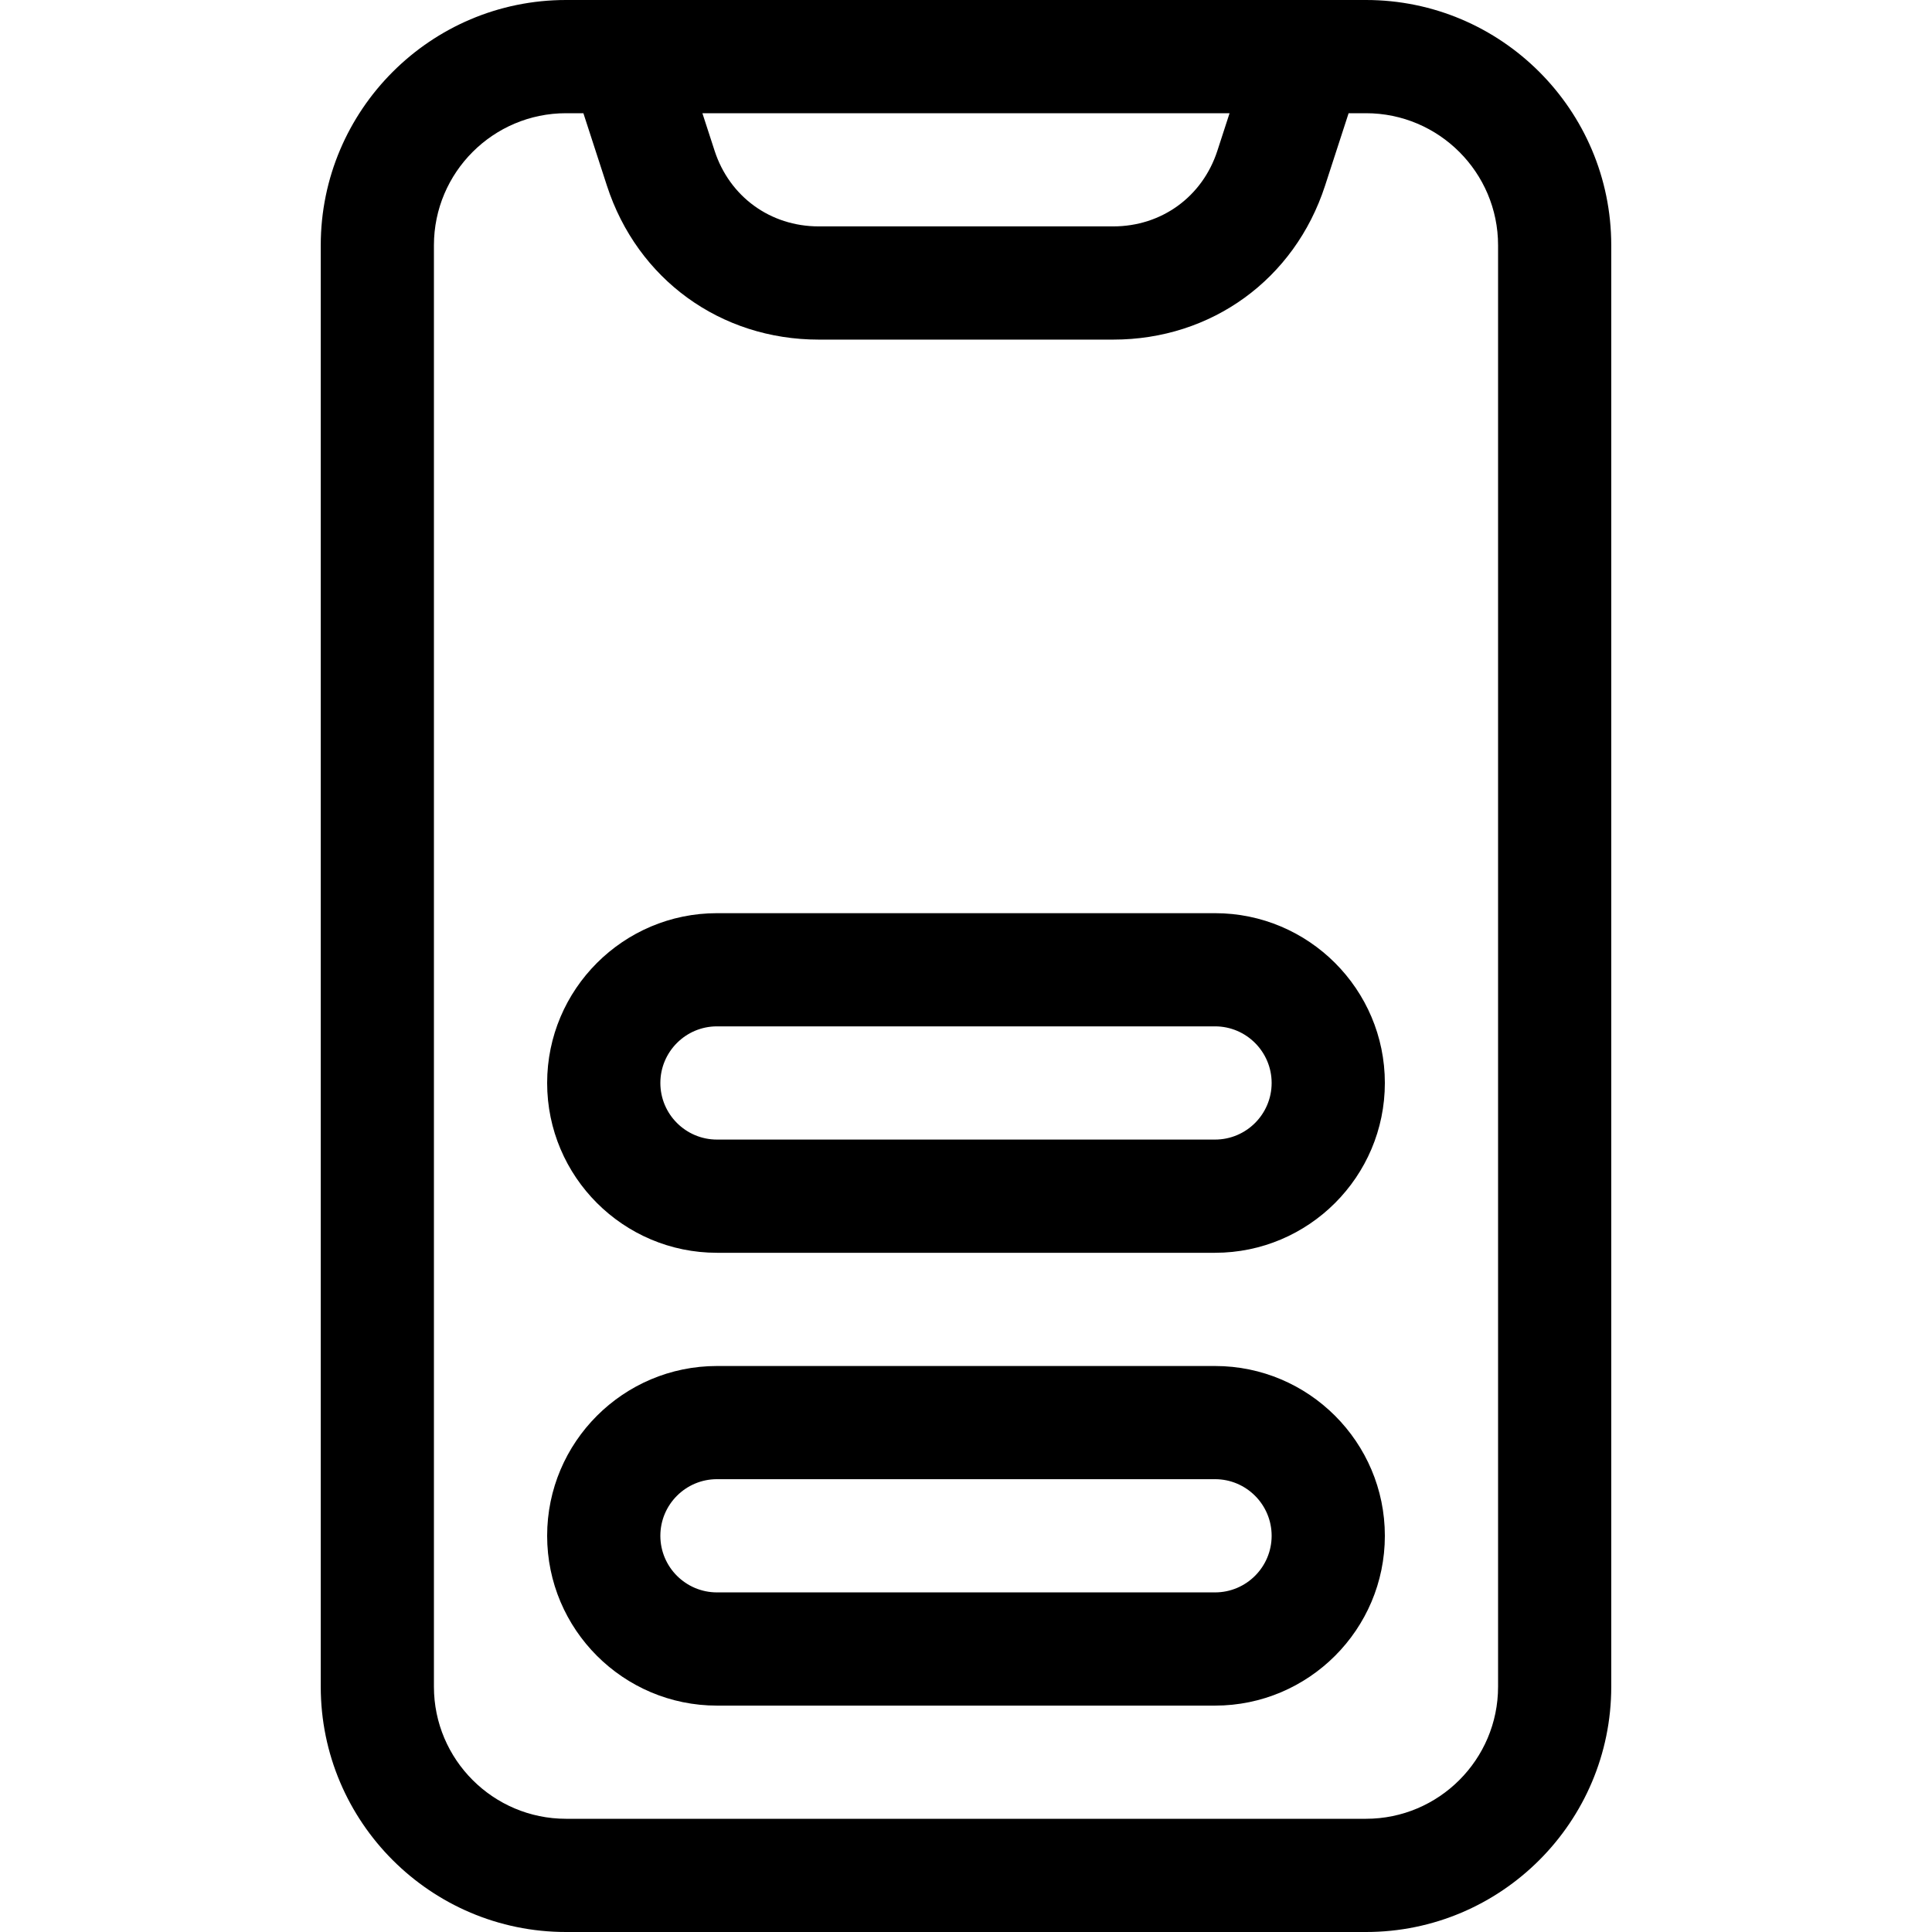 <svg width="50" height="50" viewBox="0 0 50 50" fill="none" xmlns="http://www.w3.org/2000/svg">
<path d="M35.352 0H14.648C11.148 0 8.301 2.848 8.301 6.348V43.652C8.301 47.152 11.148 50 14.648 50H35.352C38.852 50 41.699 47.152 41.699 43.652V6.348C41.699 2.848 38.852 0 35.352 0ZM31.821 2.93L31.505 3.903C31.118 5.092 30.061 5.859 28.811 5.859H21.188C19.938 5.859 18.881 5.091 18.494 3.902L18.178 2.93H31.821ZM38.77 43.652C38.77 45.537 37.236 47.07 35.352 47.07H14.648C12.764 47.07 11.23 45.537 11.23 43.652V6.348C11.23 4.463 12.764 2.93 14.648 2.93H15.098L15.708 4.808C16.494 7.226 18.645 8.789 21.188 8.789H28.811C31.354 8.789 33.504 7.227 34.291 4.809L34.902 2.93H35.352C37.236 2.93 38.77 4.463 38.77 6.348V43.652Z" fill="black"/>
<path d="M31.445 23.633H18.555C16.131 23.633 14.16 25.604 14.16 28.027C14.16 30.451 16.131 32.422 18.555 32.422H31.445C33.868 32.422 35.84 30.451 35.84 28.027C35.84 25.604 33.868 23.633 31.445 23.633ZM31.445 29.492H18.555C17.747 29.492 17.09 28.835 17.09 28.027C17.09 27.22 17.747 26.562 18.555 26.562H31.445C32.253 26.562 32.91 27.22 32.91 28.027C32.91 28.835 32.253 29.492 31.445 29.492Z" fill="black"/>
<path d="M31.445 35.352H18.555C16.131 35.352 14.16 37.323 14.16 39.746C14.16 42.169 16.131 44.141 18.555 44.141H31.445C33.868 44.141 35.84 42.169 35.84 39.746C35.84 37.323 33.868 35.352 31.445 35.352ZM31.445 41.211H18.555C17.747 41.211 17.09 40.554 17.09 39.746C17.09 38.938 17.747 38.281 18.555 38.281H31.445C32.253 38.281 32.91 38.938 32.91 39.746C32.91 40.554 32.253 41.211 31.445 41.211Z" fill="black"/>
</svg>
